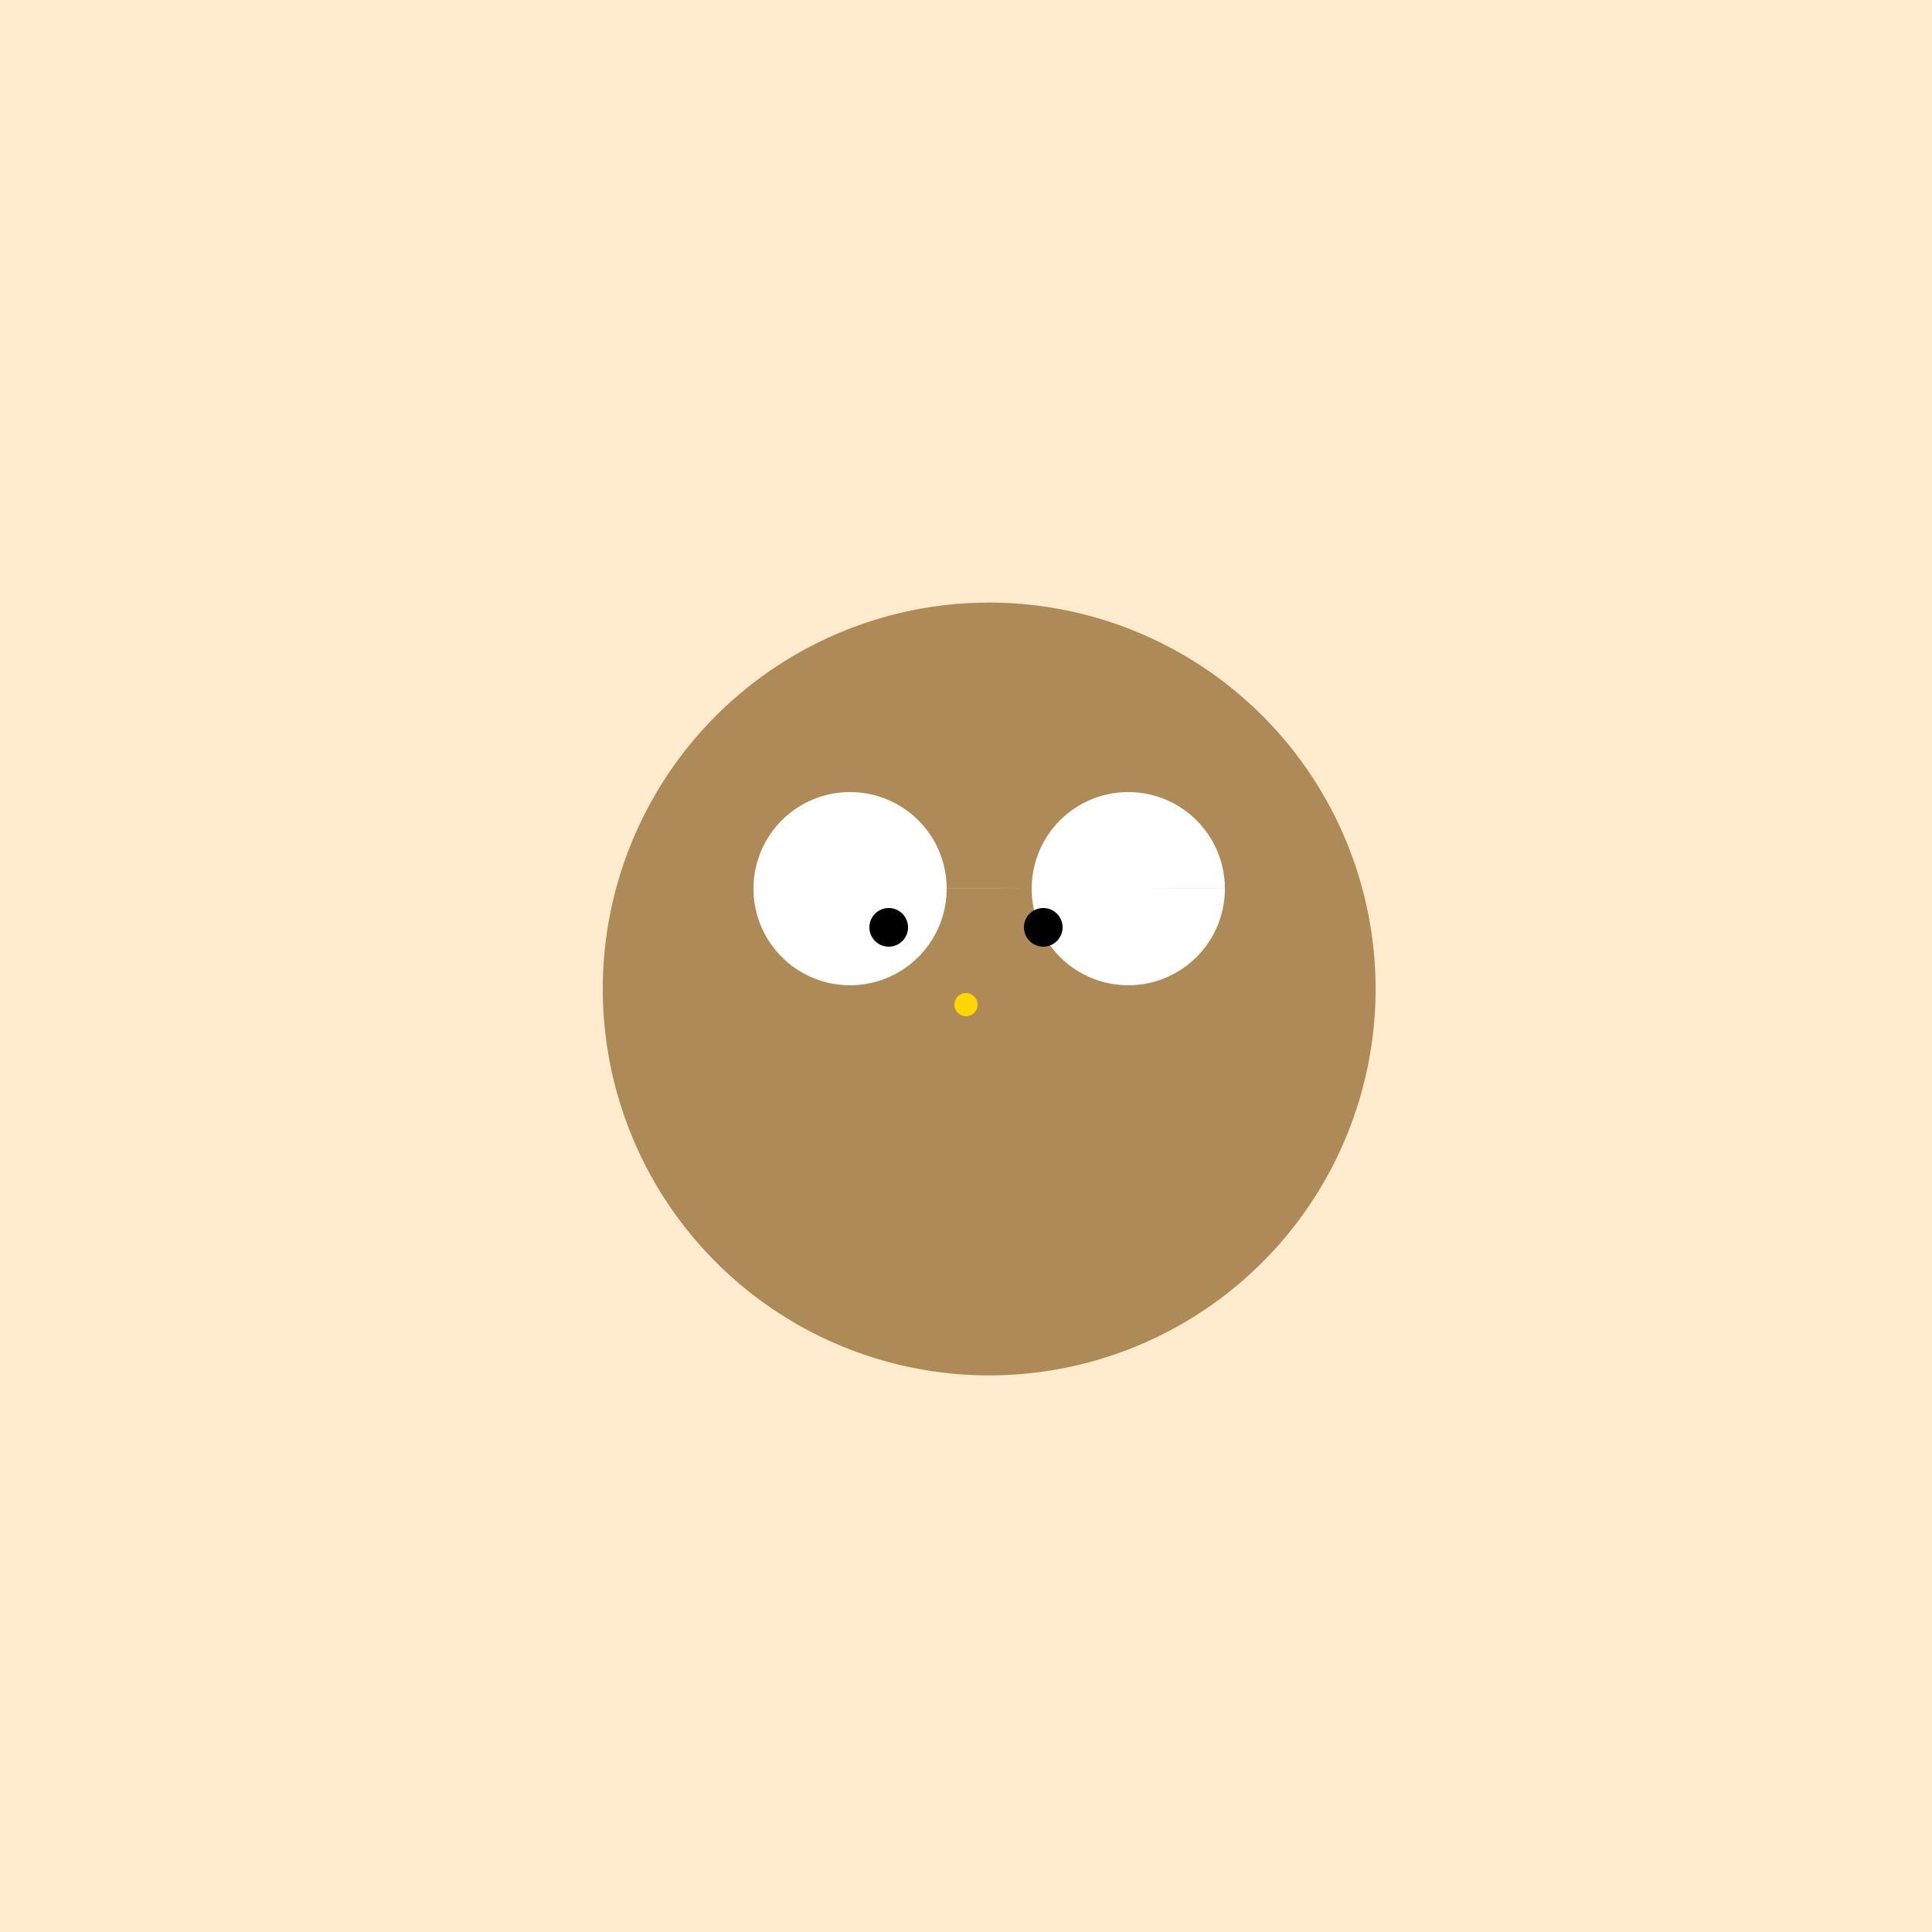 <!--

Generated by DrawGPT.
Free, open source, AI generated images in SVG, PNG, and HTML Canvas format.
https://drawgpt.ai

Created: 2023-09-27T04:00:21.530Z
Link: https://drawgpt.ai/prompt/89032/

-->
<svg xmlns="http://www.w3.org/2000/svg" xmlns:xlink="http://www.w3.org/1999/xlink" width="500" height="500"><defs/><g><rect fill="#FFEBCD" stroke="none" x="0" y="0" width="512" height="512"/><path fill="#AD8A56" stroke="none" paint-order="stroke fill markers" d=" M 356 256 A 100 100 0 1 1 356 255.9"/><path fill="#FFFFFF" stroke="none" paint-order="stroke fill markers" d=" M 245 230 A 25 25 0 1 1 245 229.975 L 317 230 A 25 25 0 1 1 317 229.975"/><path fill="#000000" stroke="none" paint-order="stroke fill markers" d=" M 235 240 A 5 5 0 1 1 235 239.995 L 275 240 A 5 5 0 1 1 275 239.995"/><path fill="#FFD700" stroke="none" paint-order="stroke fill markers" d=" M 253 260 A 3 3 0 1 1 253 259.997"/><path fill="none" stroke="#AD8A56" paint-order="fill stroke markers" d=" M 266.18 281.756 A 20 20 0 0 1 233.82 281.756" stroke-miterlimit="10" stroke-width="2" stroke-dasharray=""/></g></svg>
